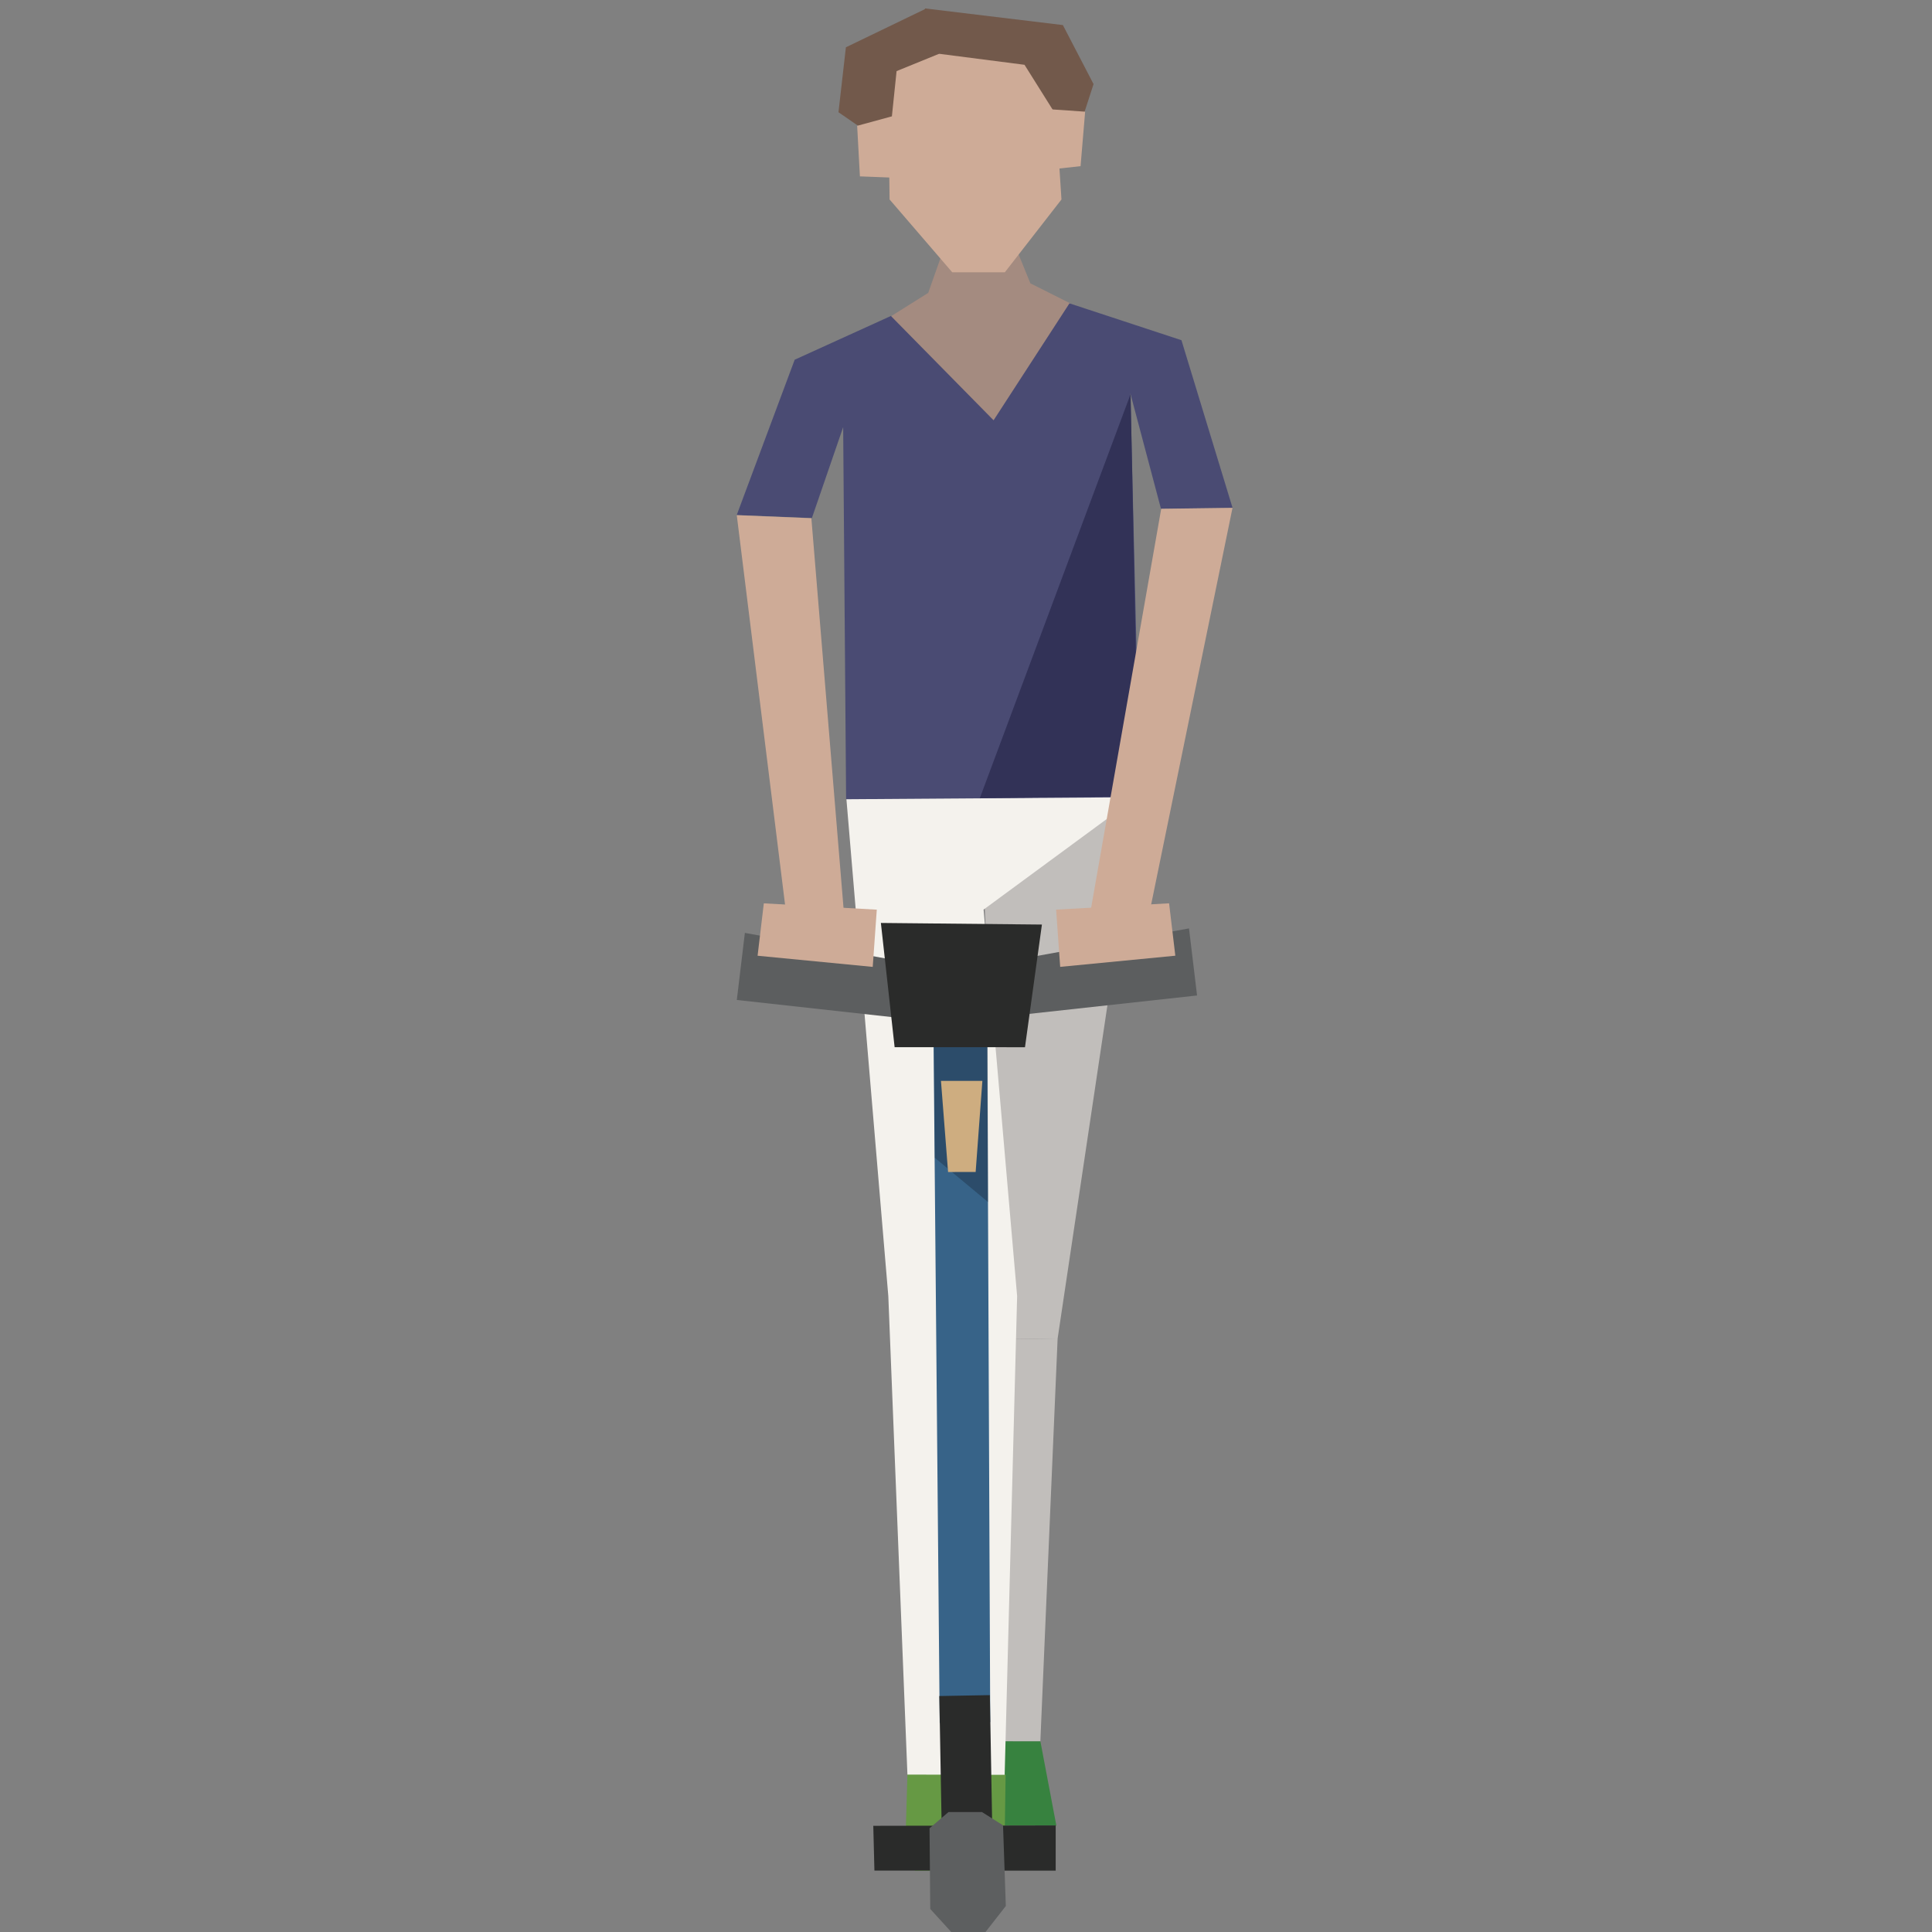 <?xml version="1.0" encoding="UTF-8" standalone="no"?>
<!DOCTYPE svg PUBLIC "-//W3C//DTD SVG 1.1//EN" "http://www.w3.org/Graphics/SVG/1.1/DTD/svg11.dtd">
<!-- Uploaded to: SVG Repo, www.svgrepo.com, Generator: SVG Repo Mixer Tools -->
<svg width="800px" height="800px" viewBox="-60 0 200 200" version="1.1" xmlns="http://www.w3.org/2000/svg" xmlns:xlink="http://www.w3.org/1999/xlink" xml:space="preserve" xmlns:serif="http://www.serif.com/" style="fill-rule:evenodd;clip-rule:evenodd;stroke-linejoin:round;stroke-miterlimit:2;">
    <rect x="-60" y="0" width="200" height="200" fill="#808080" stroke="none"/>
    <g id="scooter-inbound" transform="matrix(1.27,0,0,1.27,-5.93,-43.84)">
        <g transform="matrix(1,0,0,1,37.269,143.584)">
            <path d="M0,-43.979L1.731,-7.458L1.325,0.026L6.356,0.104L12.958,-44.083L0,-43.979Z" style="fill:rgb(193,190,187);fill-rule:nonzero;"/>
        </g>
        <g transform="matrix(-0.095,-0.995,-0.995,0.095,55.392,160.077)">
            <path d="M-14.6,19.661L18.483,19.661L17.454,10.153L-15.065,14.671L-14.6,19.661Z" style="fill:rgb(193,190,187);fill-rule:nonzero;"/>
        </g>
        <g transform="matrix(0.186,0.982,0.982,-0.186,43.44,181.868)">
            <path d="M-5.541,-0.183L1.457,-0.183L-0.022,-7.974L-6.637,-5.955L-5.541,-0.183Z" style="fill:rgb(55,130,63);fill-rule:nonzero;"/>
        </g>
        <g transform="matrix(1,0,0,1,31.394,187)">
            <path d="M0,-7.917L-0.17,-2.189L0.603,0L7.885,0L8,-7.833L0,-7.917Z" style="fill:rgb(102,153,68);fill-rule:nonzero;"/>
        </g>
        <g transform="matrix(1,-0.002,-0.002,-1,28.604,183.359)">
            <path d="M0.004,0.015L14.873,0.015L14.865,-3.671L0.089,-3.635L0.004,0.015Z" style="fill:rgb(42,43,42);fill-rule:nonzero;"/>
        </g>
        <g transform="matrix(1,0,0,1,50.227,179.188)">
            <path d="M0,-79.813L-12.627,-70.526L-9.894,-39.021L-10.91,0L-18.836,-0.019L-20.394,-39.021L-23.812,-79.563L0,-79.813Z" style="fill:rgb(244,242,237);fill-rule:nonzero;"/>
        </g>
        <g transform="matrix(1,0,0,1,30.061,62.973)">
            <path d="M0,-2.681L3.025,-4.581L5.085,-10.42L9.844,-9.064L11.353,-5.355L14.615,-3.723L7.513,7.739L0,-2.681Z" style="fill:rgb(164,139,128);fill-rule:nonzero;"/>
        </g>
        <g transform="matrix(1,0,0,1,35.045,36.71)">
            <path d="M0,20.004L4.286,20.004L8.902,14.069L8.078,1.375L-0.157,0L-5.273,2.034L-5.108,14.069L0,20.004Z" style="fill:rgb(206,171,151);fill-rule:nonzero;"/>
        </g>
        <g transform="matrix(1,0,0,1,32.398,41.97)">
            <path d="M0,-5.045L0.43,-6.763L11.664,-5.407L14.164,-0.595L13.414,1.718L10.977,1.718L8.537,-2.169L1.547,-3.07L0,-5.045Z" style="fill:rgb(114,89,75);fill-rule:nonzero;"/>
        </g>
        <g transform="matrix(0.998,0.069,0.069,-0.998,43.362,43.375)">
            <path d="M-0.17,-0.074L2.525,-0.074L2.459,-4.528L-0.539,-5.069L-0.17,-0.074Z" style="fill:rgb(206,171,151);fill-rule:nonzero;"/>
        </g>
        <g transform="matrix(1,0,0,1,33.986,42.807)">
            <path d="M0,-3.908L-3.479,-2.491L-4.12,3.691L-8.215,0.86L-7.611,-4.432L-1.051,-7.599L0,-3.908Z" style="fill:rgb(114,89,75);fill-rule:nonzero;"/>
        </g>
        <g transform="matrix(-0.965,0.263,0.263,0.965,28.001,49.281)">
            <path d="M-3.454,-4.533L-0.502,-4.533L0.365,-0.498L-2.039,0.258L-3.454,-4.533Z" style="fill:rgb(206,171,151);fill-rule:nonzero;"/>
        </g>
        <g transform="matrix(1,0,0,1,44.598,99.667)">
            <path d="M0,-40.421L9.129,-37.417L13.295,-23.75L7.462,-23.667L4.965,-33.08L5.754,-0.167L-18.205,0L-18.445,-30.331L-20.996,-22.917L-27.121,-23.167L-22.396,-35.827L-14.555,-39.392L-6.184,-30.89L0,-40.421Z" style="fill:rgb(74,75,115);fill-rule:nonzero;"/>
        </g>
        <g transform="matrix(-0.009,-1,-1,0.009,64.896,147.45)">
            <path d="M-27.237,31.12L30.887,31.12L30.453,26.73L-27.195,27.001L-27.237,31.12Z" style="fill:rgb(55,99,136);fill-rule:nonzero;"/>
        </g>
        <g transform="matrix(-0.018,-1,-1,0.018,42.36,180.754)">
            <rect x="-4.178" y="4.103" width="12.314" height="4.12" style="fill:rgb(42,43,42);"/>
        </g>
        <g transform="matrix(1,0,0,1,33.251,184.104)">
            <path d="M0,6.017L1.711,7.896L4.505,7.896L6.16,5.778L5.933,-0.799L4.221,-1.879L1.484,-1.879L-0.057,-0.561L0,6.017Z" style="fill:rgb(93,95,96);fill-rule:nonzero;"/>
        </g>
        <g transform="matrix(1,0,0,1,-18,9)">
            <g opacity="0.3">
                <g transform="matrix(-0.008,-1,-1,0.008,57.633,118.118)">
                    <clipPath id="_clip1">
                        <path d="M-5.338,6.142L-5.372,1.712L9.589,1.595L9.624,6.024L-5.338,6.142Z" clip-rule="nonzero"/>
                    </clipPath>
                    <g clip-path="url(#_clip1)">
                        <path d="M-1.726,6.025L9.624,6.025L9.568,1.63L-5.372,1.712L-1.726,6.025Z" style="fill:rgb(16,25,36);fill-rule:nonzero;"/>
                    </g>
                </g>
            </g>
        </g>
        <g transform="matrix(-0.056,0.998,0.998,0.056,25.176,121.128)">
            <path d="M-8.479,5.892L-3.914,5.892L-4.663,-7.969L-10.161,-7.619L-8.479,5.892Z" style="fill:rgb(92,94,95);fill-rule:nonzero;"/>
        </g>
        <g transform="matrix(-0.138,0.99,0.99,0.138,50.308,110.274)">
            <path d="M2.429,-5.154L5.415,-5.154L4.616,2.31L1.264,2.081L2.429,-5.154Z" style="fill:rgb(114,89,75);fill-rule:nonzero;"/>
        </g>
        <g transform="matrix(-0.118,0.993,0.993,0.118,27.123,106.729)">
            <path d="M2.291,-7.218L6.592,-7.218L6.388,2.209L1.716,1.987L2.291,-7.218Z" style="fill:rgb(206,171,151);fill-rule:nonzero;"/>
        </g>
        <g transform="matrix(0.055,0.998,0.998,-0.055,48.65,106.614)">
            <path d="M5.578,-8.019L10.14,-8.019L9.389,5.845L3.891,5.49L5.578,-8.019Z" style="fill:rgb(92,94,95);fill-rule:nonzero;"/>
        </g>
        <g transform="matrix(1,0.01,0.01,-1,29.276,109.688)">
            <path d="M-0.048,-0.063L13.078,-0.063L11.798,-10.075L1.173,-10.177L-0.048,-0.063Z" style="fill:rgb(42,43,42);fill-rule:nonzero;"/>
        </g>
        <g transform="matrix(0.118,0.993,0.993,-0.118,51.456,114.754)">
            <path d="M-6.409,2.034L-2.108,2.034L-2.312,-7.393L-6.984,-7.171L-6.409,2.034Z" style="fill:rgb(206,171,151);fill-rule:nonzero;"/>
        </g>
        <g transform="matrix(0.123,0.992,0.992,-0.123,37.567,86.525)">
            <path d="M-12.413,-18.709L20.208,-18.709L21.163,-14.041L-11.419,-12.703L-12.413,-18.709Z" style="fill:rgb(206,171,151);fill-rule:nonzero;"/>
        </g>
        <g transform="matrix(1,0,0,1,37.29,66.645)">
            <path d="M0,32.938L12.958,32.792L12.292,0L0,32.938Z" style="fill:rgb(50,50,87);fill-rule:nonzero;"/>
        </g>
        <g transform="matrix(-0.173,0.985,0.985,0.173,68.438,95.423)">
            <path d="M-16.307,-19.474L17.069,-19.474L16.619,-14.731L-17.387,-13.763L-16.307,-19.474Z" style="fill:rgb(206,171,151);fill-rule:nonzero;"/>
        </g>
        <g transform="matrix(1,0,0,1,34.125,130.187)">
            <path d="M0,-7.562L3.375,-7.562L2.827,-0.137L0.579,-0.135L0,-7.562Z" style="fill:rgb(206,173,128);fill-rule:nonzero;"/>
        </g>
    </g>
</svg>